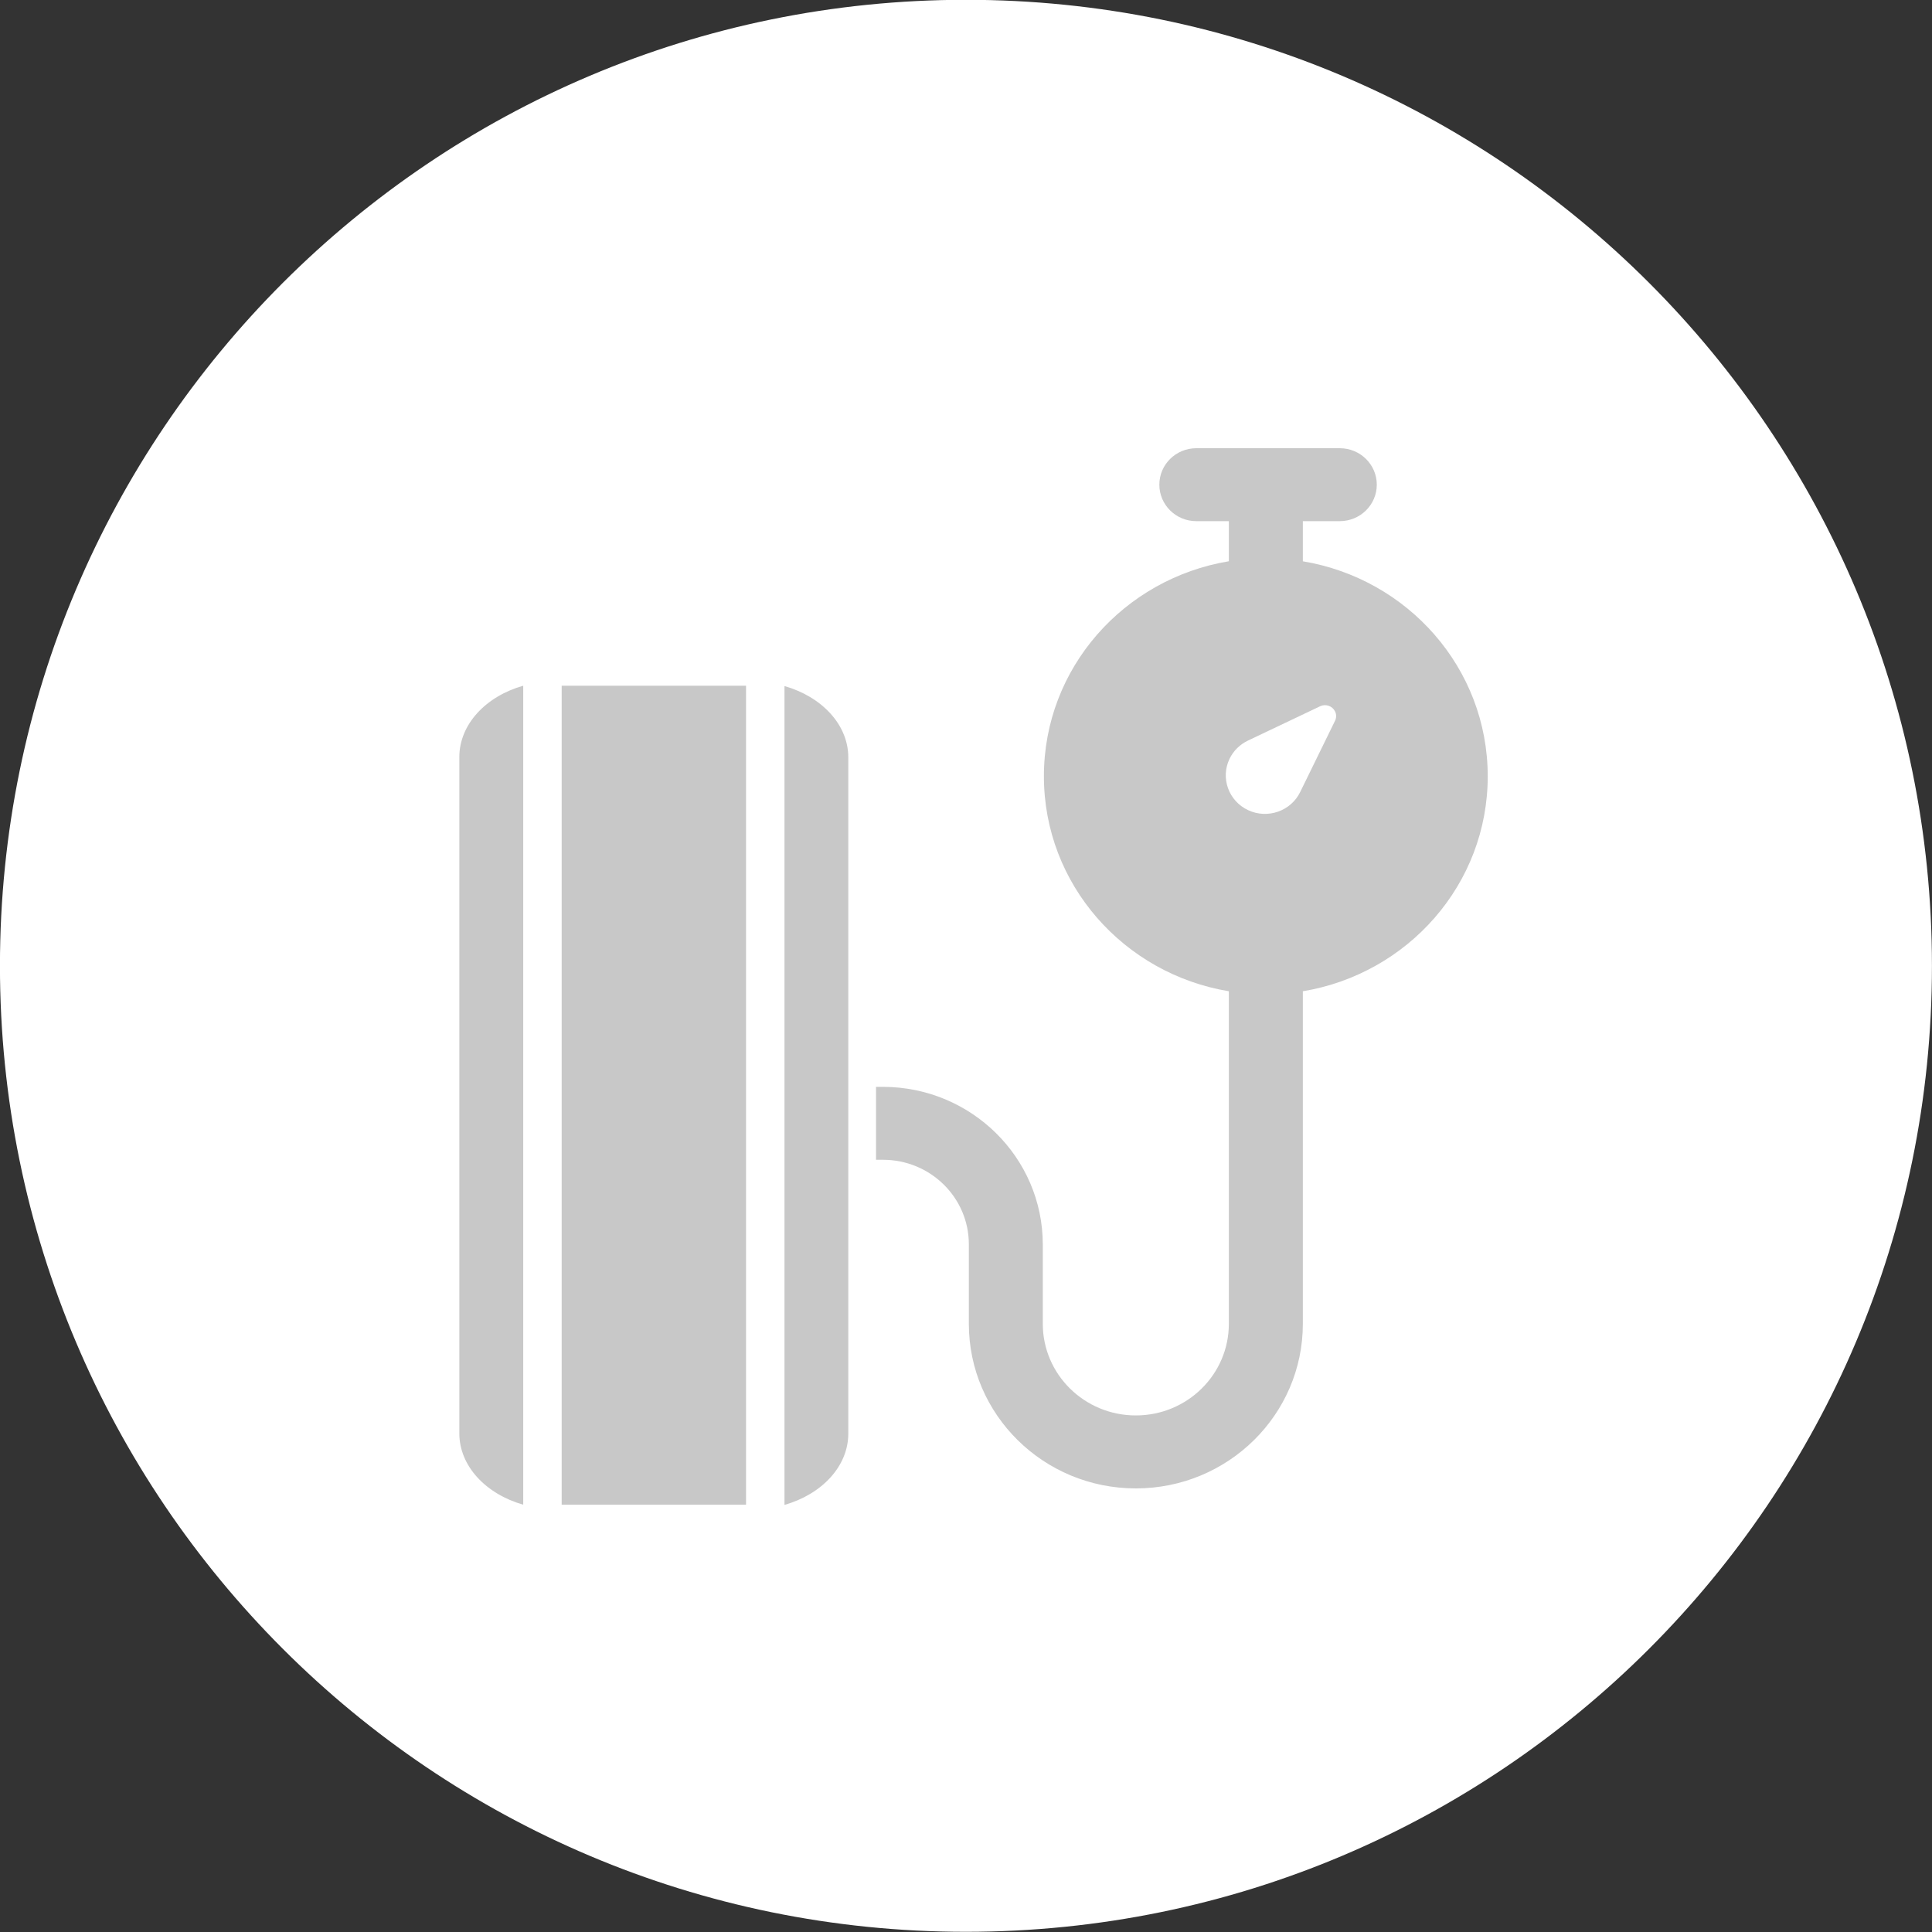 <svg xmlns="http://www.w3.org/2000/svg" width="40" height="40" viewBox="0 0 40 40"><rect x="0" y="0" width="40" height="40" fill="#333333" stroke="none"/><path fill-rule="evenodd"  fill="rgb(255, 255, 255)" d="M19.999,-0.004 C31.045,-0.004 39.999,8.952 39.999,19.996 C39.999,31.043 31.045,39.996 19.999,39.996 C8.954,39.996 -0.001,31.043 -0.001,19.996 C-0.001,8.952 8.954,-0.004 19.999,-0.004 Z"/><path fill-rule="evenodd"  fill="#c8c8c8" d="M30.802,16.071 C30.802,18.313 29.145,20.162 26.974,20.523 L26.974,27.408 C26.974,29.288 25.427,30.815 23.518,30.816 C21.608,30.817 20.060,29.291 20.059,27.411 C20.059,27.410 20.059,27.409 20.059,27.408 L20.059,25.762 C20.059,24.796 19.264,24.012 18.282,24.012 L18.137,24.012 L18.137,22.502 L18.282,22.502 C20.108,22.505 21.587,23.963 21.590,25.762 L21.590,27.408 C21.590,28.456 22.453,29.305 23.516,29.305 C24.580,29.305 25.442,28.456 25.442,27.408 L25.442,20.523 C23.271,20.162 21.613,18.313 21.613,16.071 C21.613,13.829 23.271,11.981 25.442,11.620 L25.442,10.790 L24.768,10.790 C24.345,10.790 24.003,10.451 24.003,10.035 C24.003,9.618 24.345,9.280 24.768,9.280 L27.739,9.280 C28.162,9.280 28.505,9.618 28.505,10.035 C28.505,10.451 28.162,10.790 27.739,10.790 L26.974,10.790 L26.974,11.621 C29.144,11.982 30.800,13.830 30.802,16.071 ZM25.840,15.332 C25.672,15.411 25.537,15.544 25.457,15.709 C25.265,16.107 25.436,16.583 25.840,16.773 C26.244,16.963 26.728,16.793 26.920,16.396 L27.640,14.924 C27.671,14.862 27.671,14.789 27.640,14.728 C27.585,14.616 27.448,14.568 27.333,14.622 L25.840,15.332 ZM16.242,31.157 L16.242,14.204 C17.011,14.423 17.563,15.002 17.563,15.680 L17.563,29.681 C17.563,30.361 17.011,30.939 16.242,31.157 ZM11.629,14.197 L15.446,14.197 L15.446,31.153 L11.629,31.153 L11.629,14.197 ZM9.510,29.676 L9.510,15.674 C9.510,14.995 10.063,14.414 10.833,14.197 L10.833,14.197 L10.833,31.153 C10.063,30.934 9.510,30.356 9.510,29.676 Z"/><rect width="40" height="40" style="fill:none;"></rect></svg>